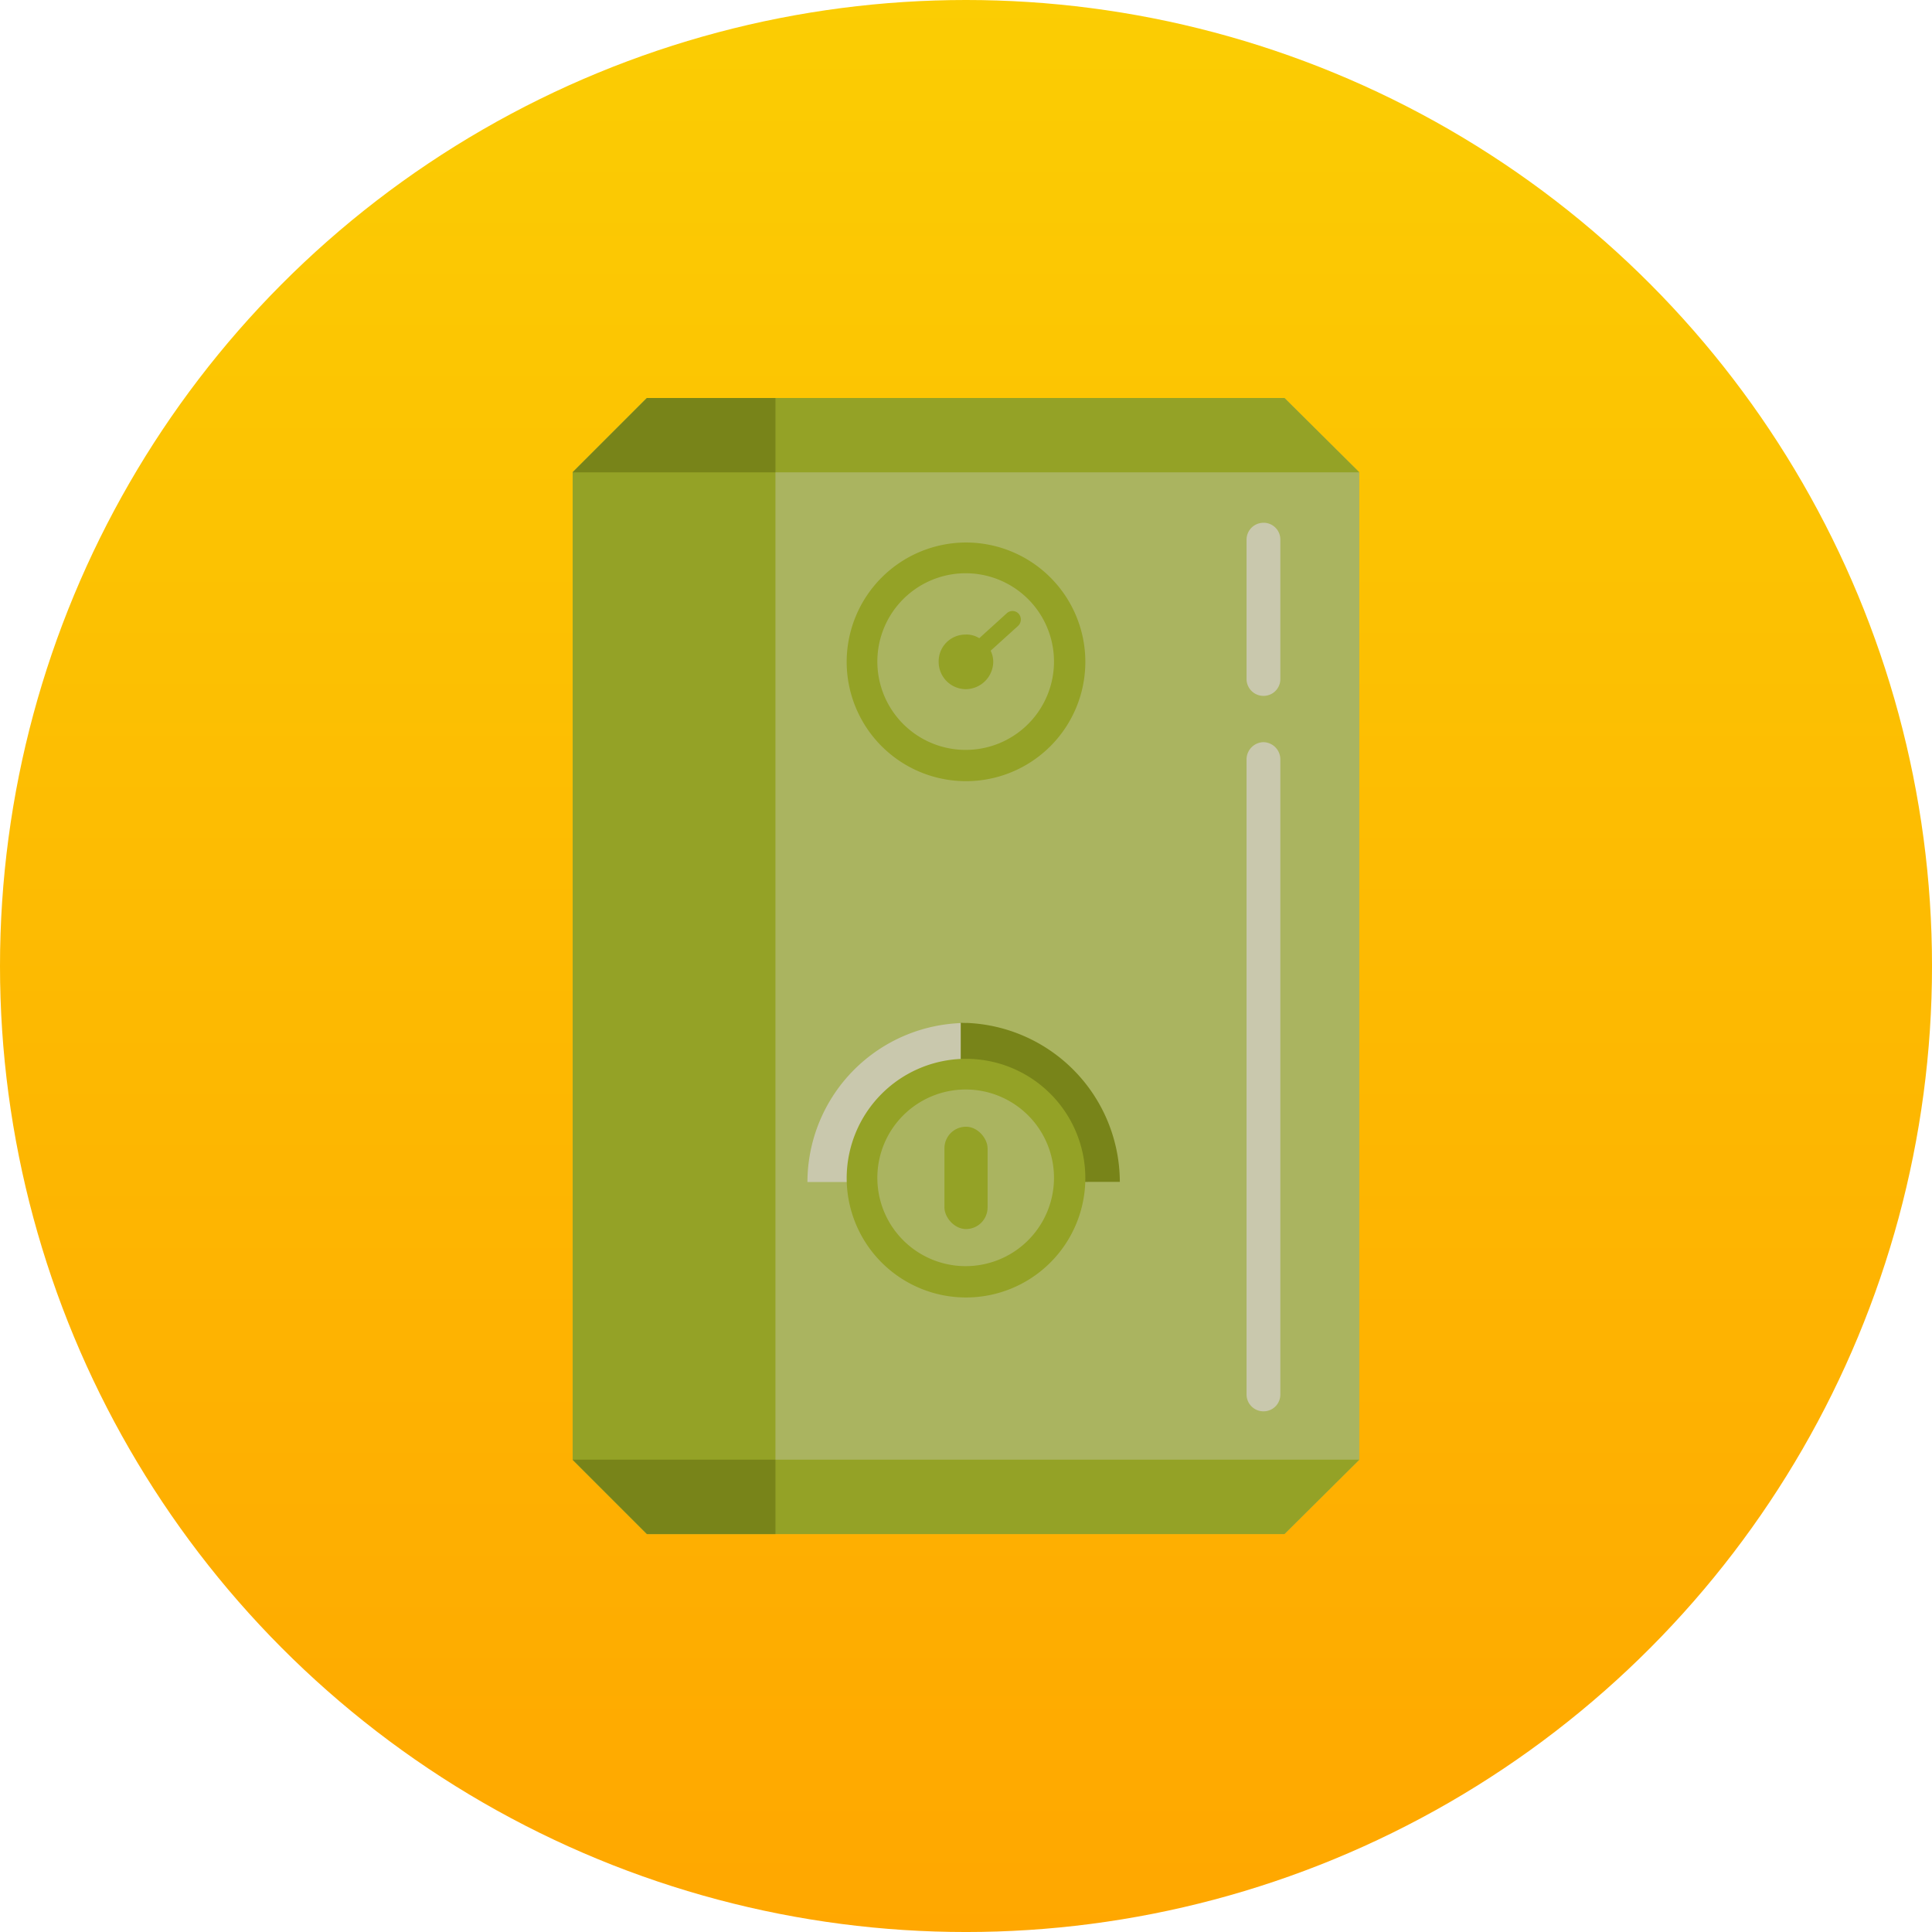<?xml version="1.0" encoding="UTF-8"?>
<svg xmlns="http://www.w3.org/2000/svg" xmlns:xlink="http://www.w3.org/1999/xlink" width="137.155" height="137.155" viewBox="0 0 137.155 137.155">
  <defs>
    <linearGradient id="a" x1="0.5" x2="0.5" y2="1" gradientUnits="objectBoundingBox">
      <stop offset="0" stop-color="#fbcd03"></stop>
      <stop offset="1" stop-color="#ffa700"></stop>
    </linearGradient>
  </defs>
  <g transform="translate(-922.422 -1446.866)">
    <g transform="translate(343.422 1408.866)">
      <circle cx="68.578" cy="68.578" r="68.578" transform="translate(579 38)" fill="url(#a)"></circle>
    </g>
    <g transform="translate(882.153 1431.092)">
      <path d="M86.2,44.027h45.253l5.315,5.278V119.4l-5.315,5.278H86.2L80.924,119.4V49.305Z" fill="#aab460" fill-rule="evenodd"></path>
      <path d="M136.77,194.114l-5.315,5.278H86.2l-5.278-5.278Z" transform="translate(0 -74.715)" fill="#94a226" fill-rule="evenodd"></path>
      <path d="M86.2,44.027h9.117v80.651H86.2L80.924,119.4V49.305Z" fill="#94a226" fill-rule="evenodd"></path>
      <path d="M95.319,194.114v5.278H86.2l-5.278-5.278Z" transform="translate(0 -74.715)" fill="#788419" fill-rule="evenodd"></path>
      <path d="M177.4,61.665h0a1.189,1.189,0,0,1,1.181,1.181v9.928a1.19,1.19,0,0,1-1.181,1.181h0a1.2,1.2,0,0,1-1.218-1.181V62.848a1.2,1.2,0,0,1,1.218-1.181Z" transform="translate(-47.419 -8.78)" fill="#c9c8ad" fill-rule="evenodd"></path>
      <path d="M136.77,49.305l-5.315-5.278H86.2l-5.278,5.278Z" fill="#94a226" fill-rule="evenodd"></path>
      <path d="M95.319,49.305V44.027H86.2l-5.278,5.278Z" fill="#788419" fill-rule="evenodd"></path>
      <path d="M177.4,92.684h0a1.222,1.222,0,0,1,1.181,1.218v45.105a1.19,1.19,0,0,1-1.181,1.181h0a1.2,1.2,0,0,1-1.218-1.181V93.9a1.229,1.229,0,0,1,1.218-1.218Z" transform="translate(-47.419 -24.222)" fill="#c9c8ad" fill-rule="evenodd"></path>
      <path d="M128.111,64.46a8.471,8.471,0,1,1-8.453,8.452A8.483,8.483,0,0,1,128.111,64.46Z" transform="translate(-19.282 -10.172)" fill="#94a226" fill-rule="evenodd"></path>
      <path d="M130.27,68.8a6.27,6.27,0,1,1-4.439,1.836A6.275,6.275,0,0,1,130.27,68.8Z" transform="translate(-21.441 -12.33)" fill="#aab460" fill-rule="evenodd"></path>
      <path d="M114.11,143.671A11.324,11.324,0,0,1,125.4,132.377h0c0,6.521.025,5.079.025,11.294" transform="translate(-16.52 -43.982)" fill="#c9c8ad" fill-rule="evenodd"></path>
      <path d="M135.78,132.352a11.324,11.324,0,0,1,11.295,11.294h0c-6.521,0-5.079.025-11.293.025" transform="translate(-27.308 -43.969)" fill="#788419" fill-rule="evenodd"></path>
      <path d="M134.587,75.81a1.7,1.7,0,0,1,.96.26L137.5,74.3a.592.592,0,0,1,.849.037h0a.625.625,0,0,1-.037.849l-1.956,1.772a1.839,1.839,0,0,1,.184.775,1.969,1.969,0,0,1-1.956,1.956,1.938,1.938,0,0,1-1.919-1.956,1.9,1.9,0,0,1,1.919-1.921Z" transform="translate(-25.759 -14.989)" fill="#94a226" fill-rule="evenodd"></path>
      <path d="M128.111,137.446a8.471,8.471,0,1,1-8.453,8.452A8.483,8.483,0,0,1,128.111,137.446Z" transform="translate(-19.282 -46.505)" fill="#94a226" fill-rule="evenodd"></path>
      <path d="M130.27,141.782a6.27,6.27,0,1,1-4.439,1.836A6.275,6.275,0,0,1,130.27,141.782Z" transform="translate(-21.441 -48.663)" fill="#aab460" fill-rule="evenodd"></path>
      <rect width="3.064" height="7.265" rx="1.532" transform="translate(107.315 95.761)" fill="#94a226"></rect>
    </g>
  </g>
</svg>

